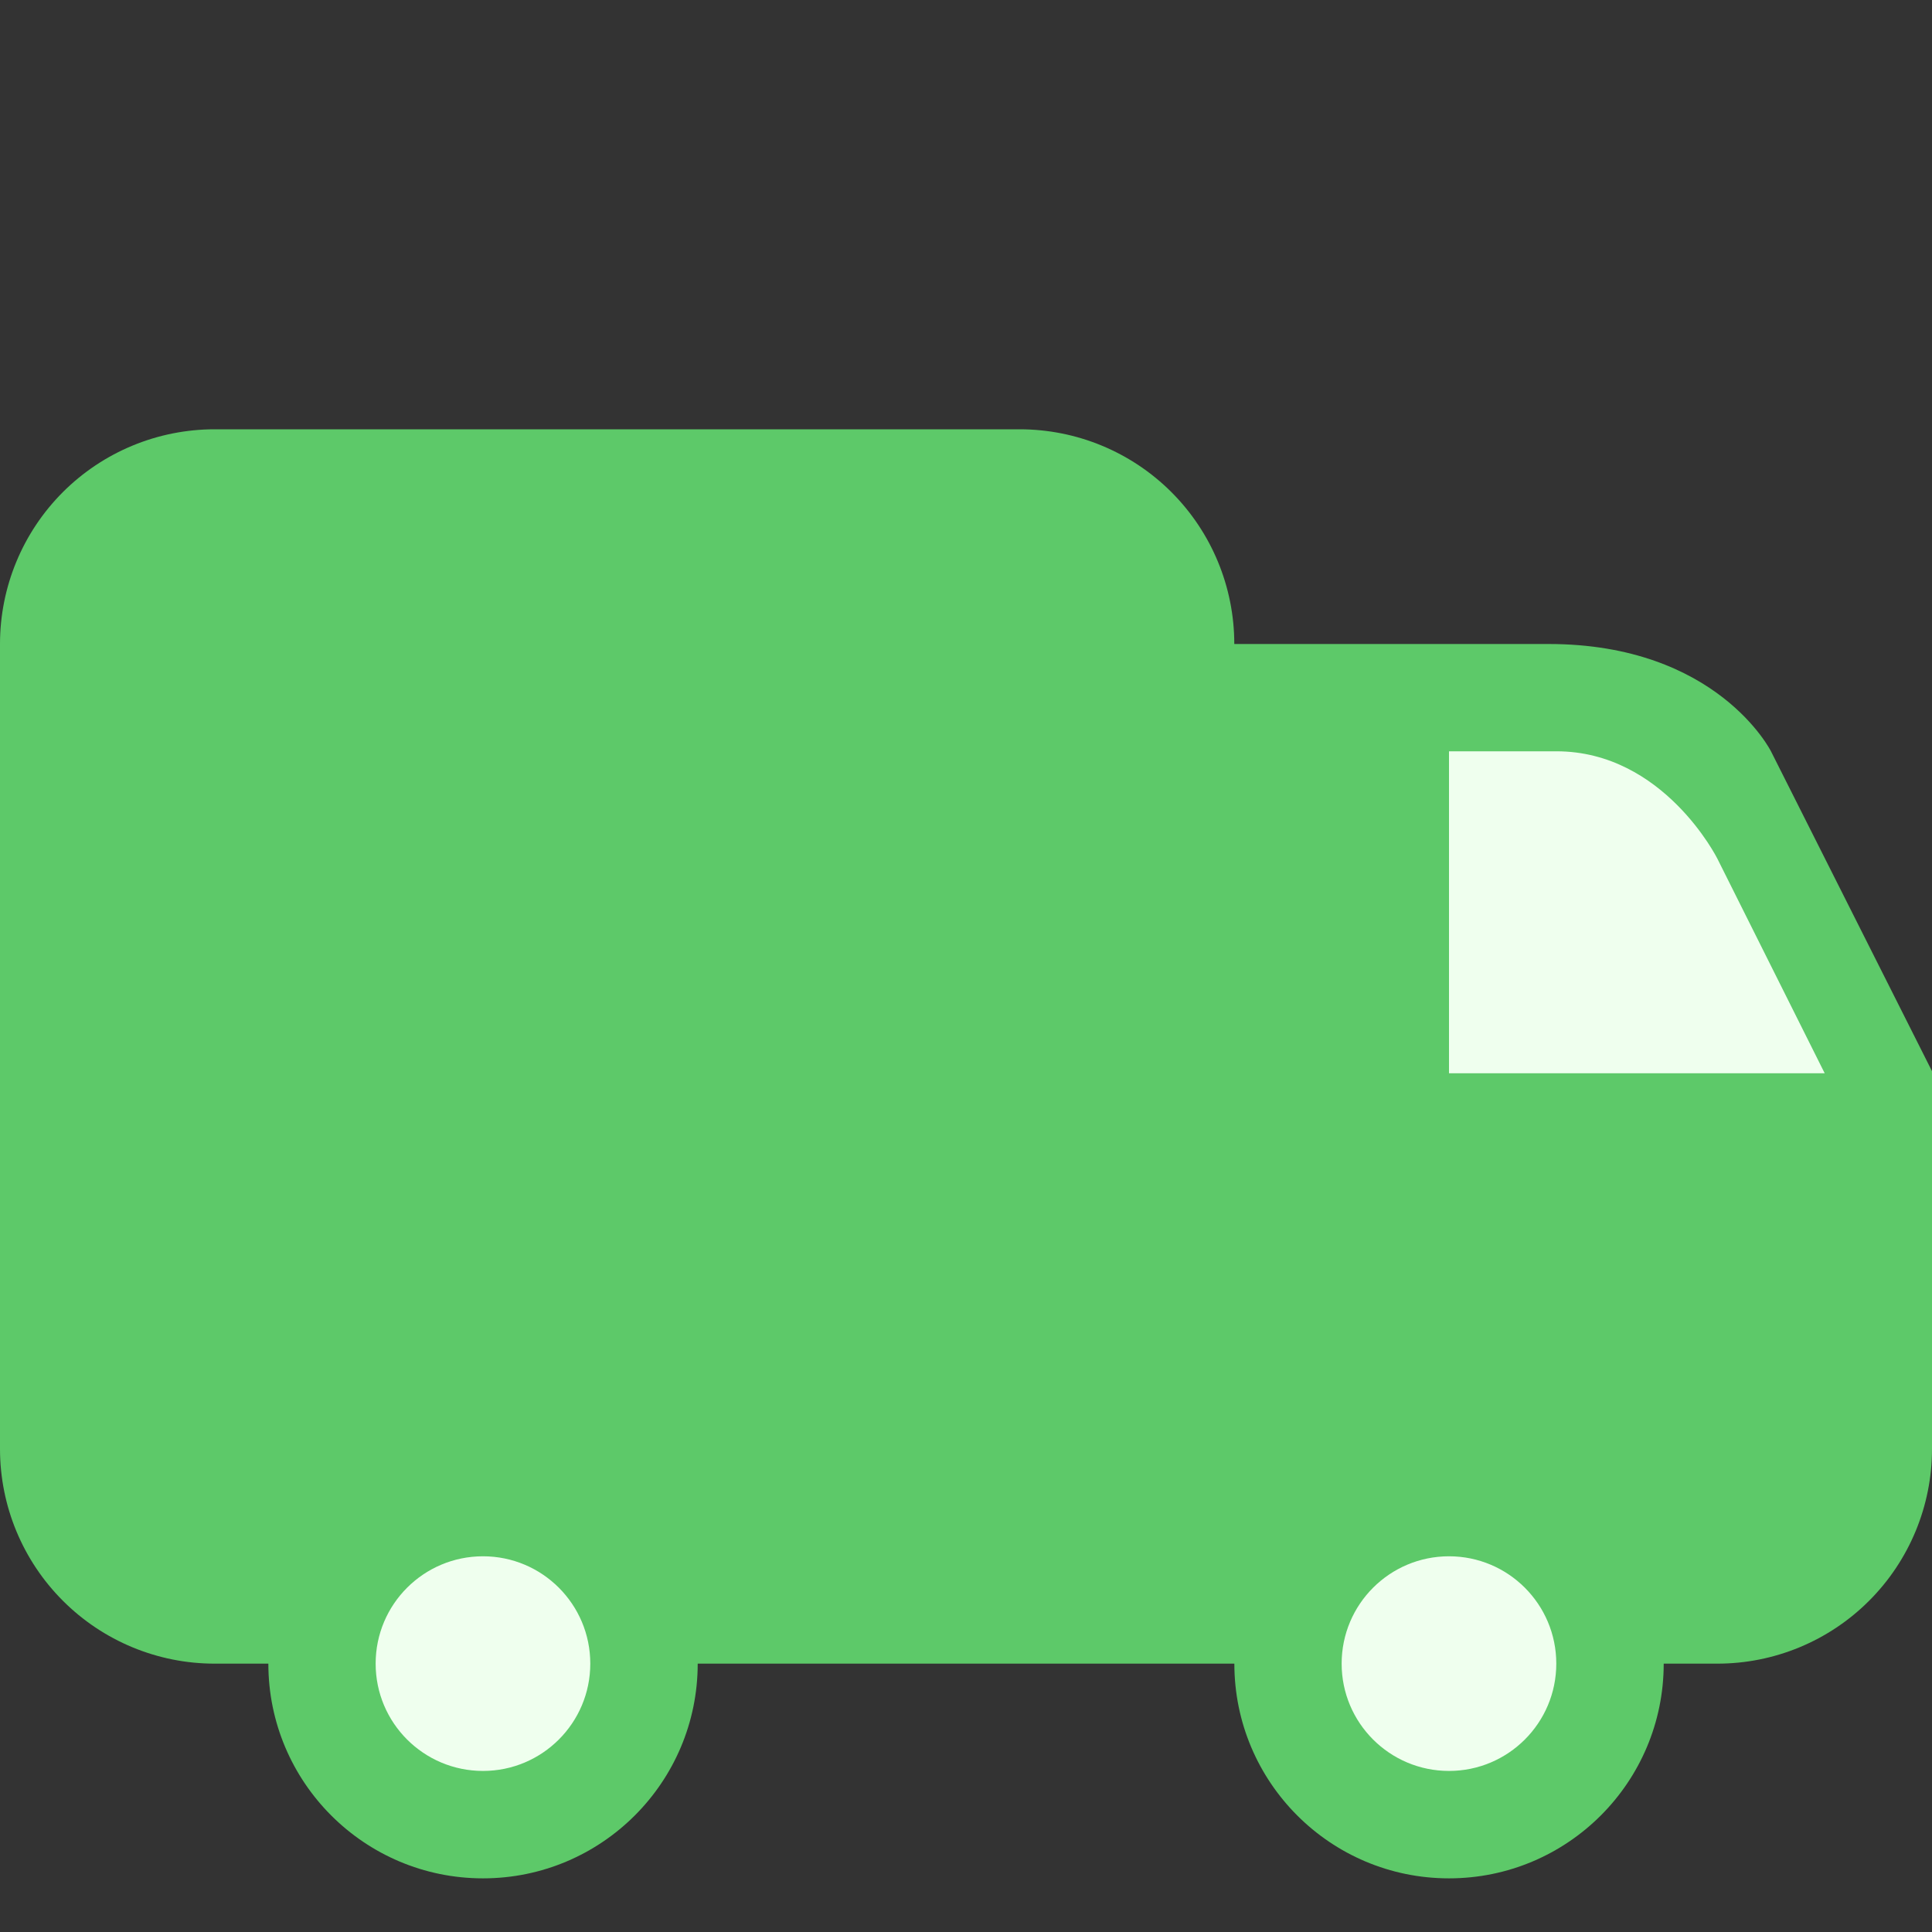 <?xml version="1.0" encoding="UTF-8"?> <svg xmlns="http://www.w3.org/2000/svg" width="30" height="30" viewBox="0 0 30 30" fill="none"><rect x="0" y="0" width="30" height="30" fill="#333333" stroke="none"/><g clip-path="url(#clip0_182_160)"><path d="M0 22.499C0 23.383 0.351 24.231 0.976 24.856C1.601 25.482 2.449 25.833 3.333 25.833H26.667C27.551 25.833 28.399 25.482 29.024 24.856C29.649 24.231 30 23.383 30 22.499V19.999C30 19.115 29.649 18.267 29.024 17.642C28.399 17.017 27.551 16.666 26.667 16.666H3.333C2.449 16.666 1.601 17.017 0.976 17.642C0.351 18.267 0 19.115 0 19.999V22.499Z" fill="#5DC969"></path><path d="M14.167 10.833L14.982 10H24.045C26.667 10 27.5 11.667 27.5 11.667L30 16.633V20.833H14.167V10.833Z" fill="#5DC969"></path><path d="M22.5 16.666H28.334L26.667 13.333C26.667 13.333 25.834 11.666 24.167 11.666H22.5V16.666Z" fill="#EFFFEE"></path><path d="M22.5 29.167C20.659 29.167 19.167 27.674 19.167 25.833C19.167 23.992 20.659 22.5 22.5 22.5C24.341 22.5 25.834 23.992 25.834 25.833C25.834 27.674 24.341 29.167 22.5 29.167Z" fill="#5DC969"></path><path d="M22.5 27.499C21.579 27.499 20.833 26.753 20.833 25.833C20.833 24.912 21.579 24.166 22.5 24.166C23.42 24.166 24.166 24.912 24.166 25.833C24.166 26.753 23.42 27.499 22.5 27.499Z" fill="#EFFFEE"></path><path d="M7.5 29.167C5.659 29.167 4.167 27.674 4.167 25.833C4.167 23.992 5.659 22.5 7.5 22.5C9.341 22.5 10.834 23.992 10.834 25.833C10.834 27.674 9.341 29.167 7.5 29.167Z" fill="#5DC969"></path><path d="M7.5 27.499C6.579 27.499 5.833 26.753 5.833 25.833C5.833 24.912 6.579 24.166 7.5 24.166C8.42 24.166 9.166 24.912 9.166 25.833C9.166 26.753 8.42 27.499 7.5 27.499Z" fill="#EFFFEE"></path><path d="M3.333 6.666H15.833C16.717 6.666 17.565 7.017 18.19 7.642C18.815 8.267 19.166 9.115 19.166 9.999V20.833H-0V9.999C-0 9.115 0.351 8.267 0.976 7.642C1.601 7.017 2.449 6.666 3.333 6.666Z" fill="#5DC969"></path></g><defs><clipPath id="clip0_182_160"><rect width="30" height="30" fill="white" transform="matrix(-1 0 0 1 30 0)"></rect></clipPath></defs></svg> 